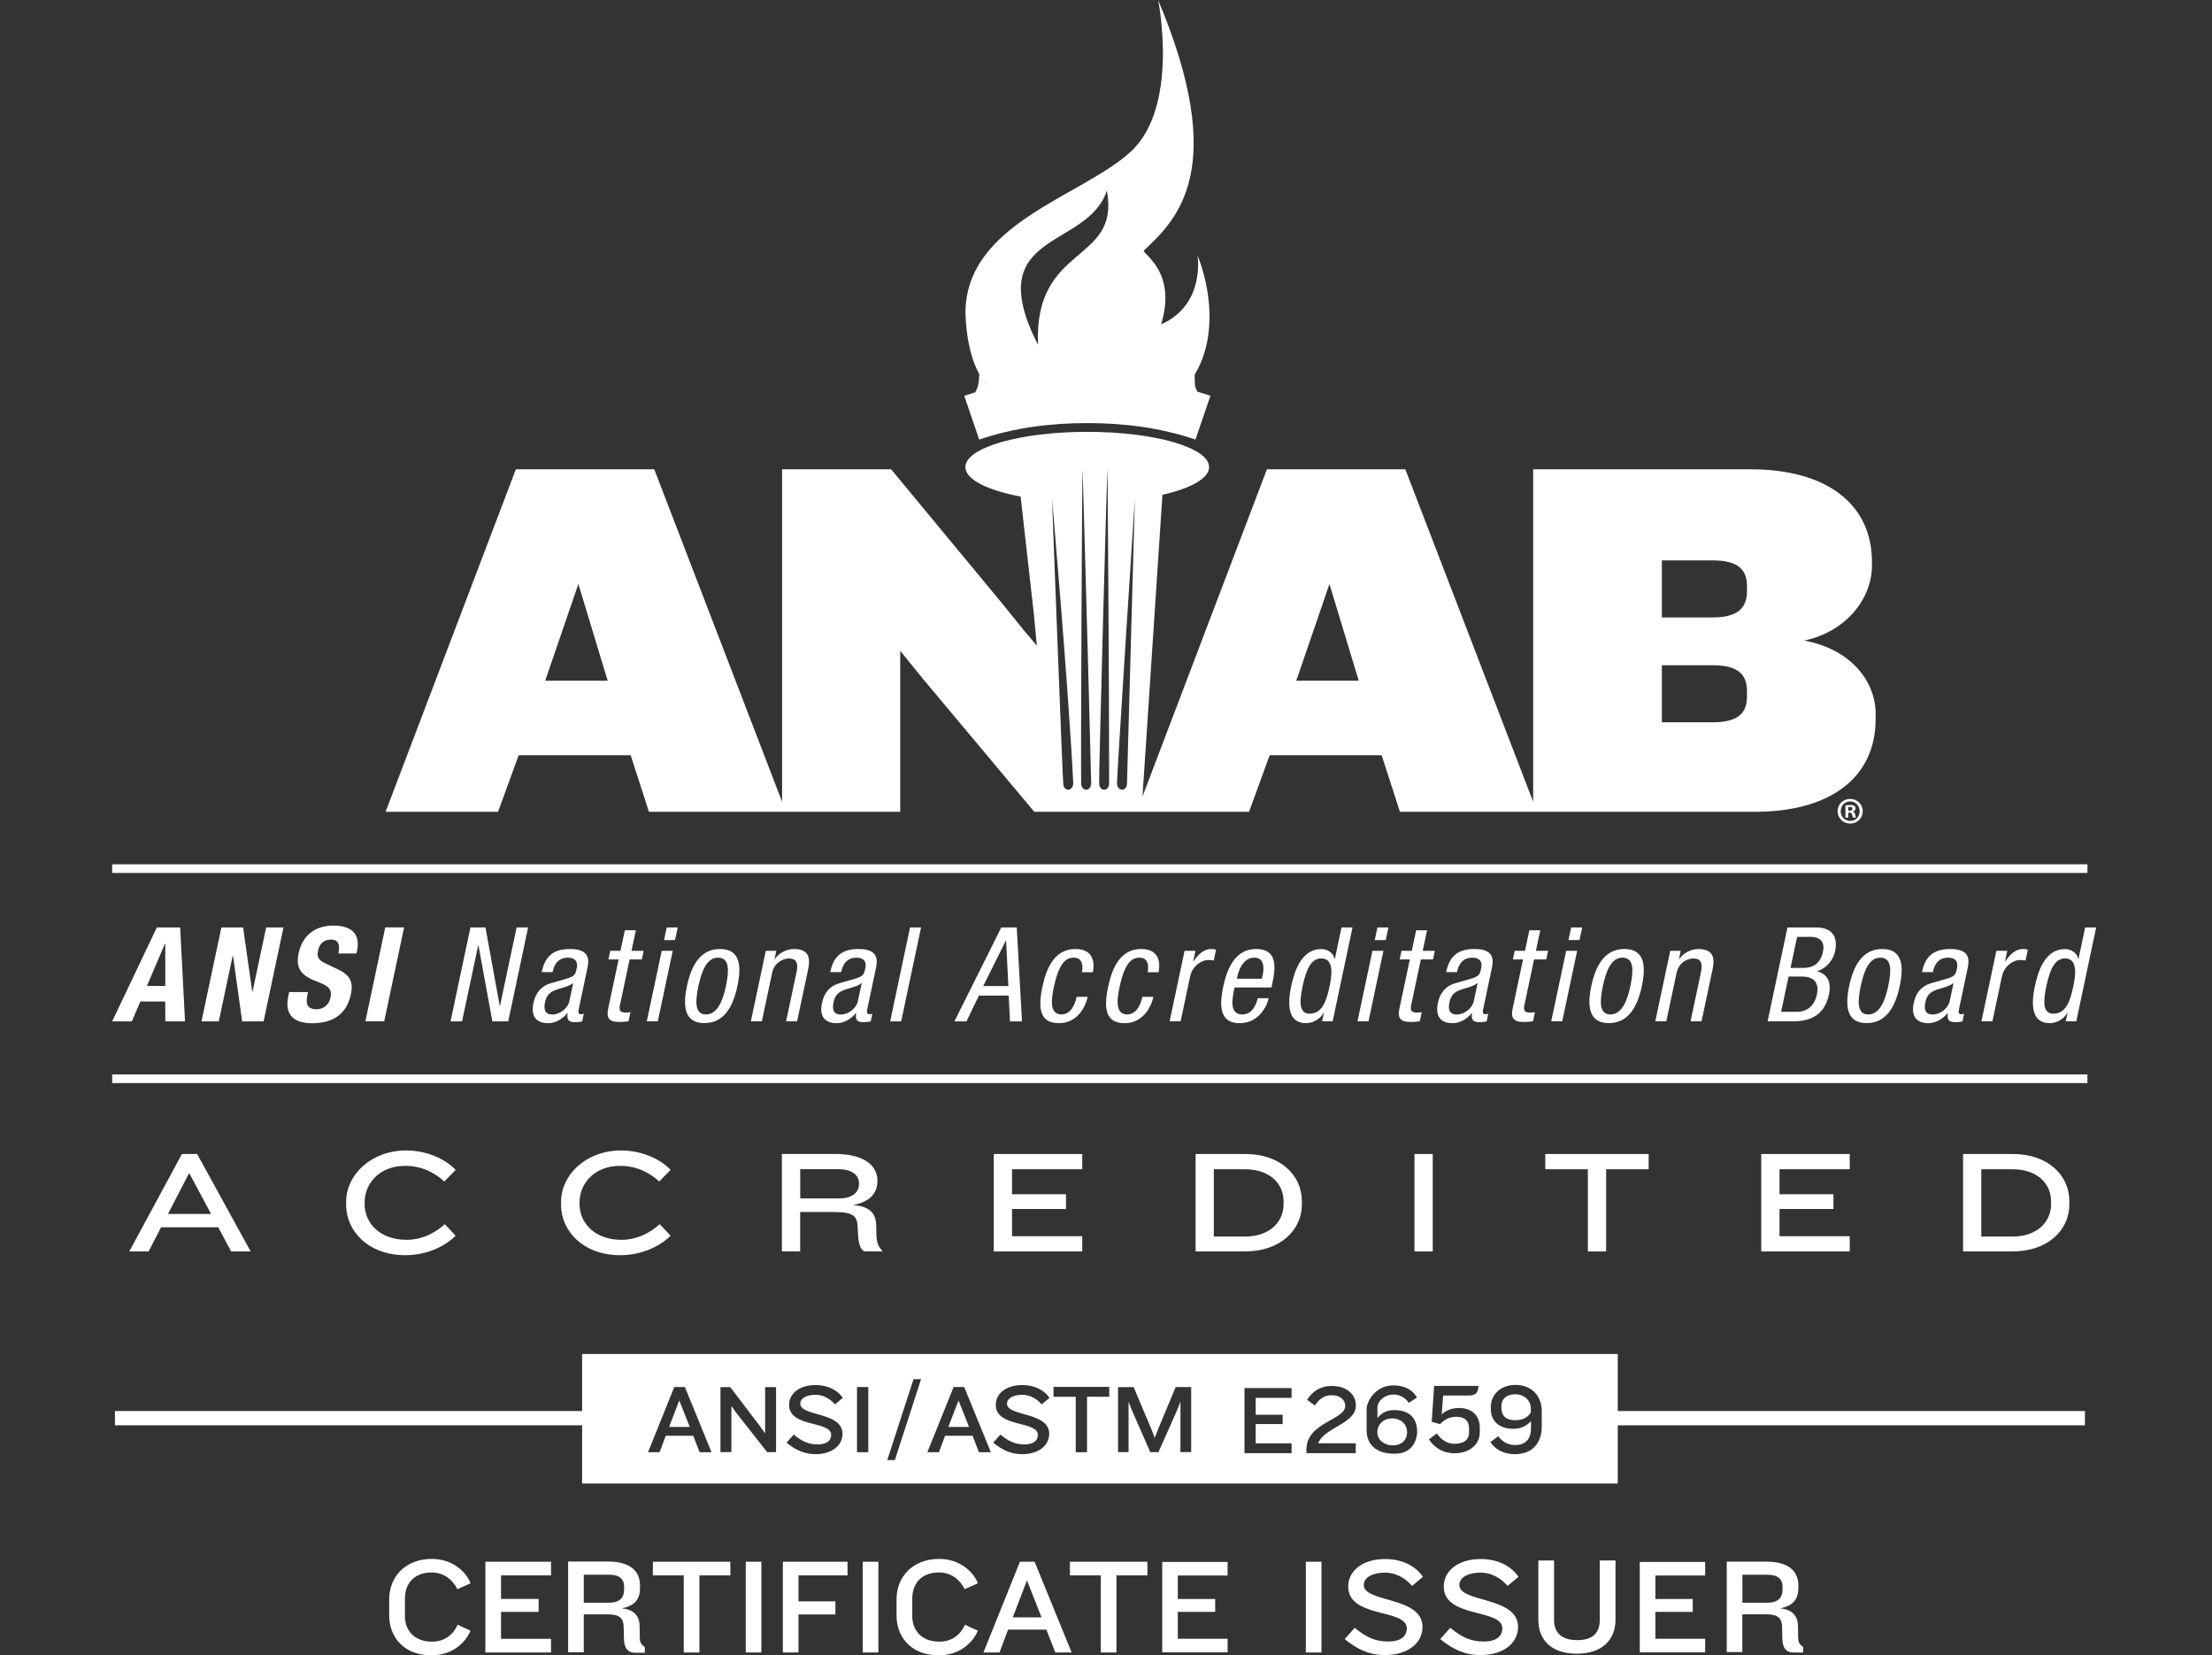 <?xml version="1.0" encoding="UTF-8"?><svg id="Layer_1" xmlns="http://www.w3.org/2000/svg" viewBox="0 0 319.46 239"><rect x="0" y="0" width="319.46" height="239" fill="#333333" stroke="none"/><defs><style>.cls-1{fill:#fff;}</style></defs><path class="cls-1" d="M149.91,49.79c-8.43-16.54,7.19-13.69,9.94-22.28,2,10.62-10.57,7.6-9.94,22.28ZM172.94,36.84s1.23,7.11-5.24,9.99c2.16-7.26-2.12-9.76-2.54-10.62,4.82-4.51,12.39-11.73,2.1-36.21,0,0,3.15,15.48-4.03,21.97-7.18,6.49-23.8,10.29-23.8,23.25.49,13.84,8.53,13.97,13.14,14.12,2.71,0,7.96.23,10.04-.06,2.6-.36,4.19-.28,5.89-1.27,7.05-4.13,7.36-13.76,4.44-21.16Z"/><path class="cls-1" d="M172.94,56.55c-.15-.25-.31-.56-.35-.88-.07-.67-.05-1.69-.05-1.69,0,0-.53.8-.99,1.29-.24.25-.59.48-.87.65-.64-.16-1.28-.32-1.93-.46-.17-.23-.35-.54-.41-.85-.12-.66-.18-1.68-.18-1.68,0,0-.46.84-.88,1.37-.22.27-.55.53-.82.71-.65-.11-1.3-.21-1.95-.3-.19-.22-.39-.51-.48-.82-.17-.65-.31-1.66-.31-1.66,0,0-.4.88-.77,1.43-.2.29-.51.57-.76.78-.65-.06-1.31-.11-1.96-.15-.2-.2-.43-.48-.54-.78-.22-.63-.44-1.63-.44-1.63,0,0-.33.9-.66,1.49-.17.3-.46.61-.7.83-.66,0-1.31,0-1.97,0-.22-.19-.46-.44-.59-.73-.27-.61-.57-1.59-.57-1.59,0,0-.25.93-.54,1.54-.15.31-.41.64-.63.88-.66.04-1.31.1-1.97.16-.23-.17-.5-.4-.65-.68-.32-.59-.69-1.54-.69-1.54,0,0-.18.94-.42,1.57-.12.32-.36.67-.56.93-.65.09-1.3.2-1.95.32-.25-.15-.53-.36-.71-.63-.37-.56-.81-1.48-.81-1.48,0,0-.11.95-.29,1.6-.1.34-.31.7-.49.97-.64.14-1.29.3-1.93.47-.26-.13-.56-.32-.76-.57-.41-.53-.93-1.41-.93-1.41,0,0-.03.96-.17,1.62-.07.34-.25.72-.41,1.01-.53.16-1.06.33-1.59.51.72,2.11,1.44,4.21,2.16,6.32,5.06-1.73,10.34-2.38,15.62-2.38s10.55.65,15.61,2.38c.72-2.11,1.44-4.21,2.16-6.32-.63-.22-1.27-.42-1.91-.61h0Z"/><path class="cls-1" d="M266.94,117.04h.19c.23,0,.41-.08.41-.26,0-.16-.12-.27-.38-.27-.11,0-.18,0-.23.02v.51h0ZM266.93,118.05h-.41v-1.77c.16-.03.39-.05.68-.05.33,0,.49.05.61.13.1.07.17.21.17.39,0,.19-.15.34-.37.41v.02c.17.06.27.19.32.43.05.27.09.38.13.44h-.44c-.05-.07-.09-.23-.14-.43-.03-.19-.14-.28-.37-.28h-.19v.71h0ZM265.84,117.12c0,.79.58,1.41,1.38,1.41s1.35-.63,1.35-1.4-.57-1.42-1.36-1.42-1.37.64-1.37,1.41h0ZM269.02,117.12c0,1-.79,1.79-1.81,1.79s-1.82-.79-1.82-1.79.81-1.77,1.82-1.77,1.81.79,1.81,1.77h0Z"/><path class="cls-1" d="M260.56,92.49c6.31-1.34,9.79-6.31,9.79-10.77v-.59c0-8.39-6.59-13.37-17.49-13.37h-31.44v48l-18.46-48h-19.99l-17.97,47.24,2.88-43.56c4.1-.93,6.74-2.38,6.74-4,0-2.81-7.88-5.09-17.6-5.09s-17.6,2.28-17.6,5.09c0,1.78,3.18,3.35,7.98,4.26l1.92,17.03.42,4.48-1.82-2.14-3.12-3.86-16.1-19.45h-15.75v48l-18.46-48h-19.99l-18.81,49.45h16.24l2.98-8.17h16.17l2.64,8.17h36.29v-23.24l3.19,3.93,16.17,19.31h31.02l2.98-8.17h16.17l2.64,8.17h51.28c10.9,0,17.42-4.97,17.42-13.37v-.82c0-4.53-3.47-9.28-10.34-10.54ZM78.74,98.28l4.79-13.96,4.23,13.96h-9.02ZM155,113.08h0c.01.5-.29.91-.69.94-.39.03-.73-.34-.75-.82h0c-.1-.69-1.63-41.25-1.63-41.25,0,0,2.42,27.73,3.07,41.13h0ZM157.59,113.13h0c0,.5-.32.89-.71.9-.39,0-.72-.37-.73-.86h0c-.09-.69.12-45.52.2-45.52,0,0,.92,32.05,1.24,45.47h0ZM160.18,113.16h0c-.01.5-.34.88-.73.87-.39,0-.71-.41-.71-.9h0c-.07-.7,1.13-45.49,1.21-45.48,0,0,.25,32.08.23,45.51ZM162.76,113.19h0c-.03.5-.36.86-.75.83-.39-.03-.7-.44-.69-.93h0c-.05-.7,2.58-41.14,2.58-41.14,0,0-.78,27.82-1.14,41.24ZM187.21,98.28l4.79-13.96,4.23,13.96h-9.02ZM252.3,100.58c0,2.52-1.46,3.71-5,3.71h-7.29v-8.24h7.29c3.54,0,5,1.19,5,3.71v.82ZM252.3,85.36c0,2.53-1.46,3.79-5,3.79h-7.29v-8.24h7.29c3.54,0,5,1.19,5,3.71v.74Z"/><path class="cls-1" d="M22.65,133.91h3.37l.7,13.56h-2.84l-.02-2.87h-3.59l-1.23,2.87h-2.84l6.45-13.56ZM21.22,142.35h2.65v-6.09h-.05l-2.6,6.09Z"/><path class="cls-1" d="M35.11,133.91l1.32,9.28h.04l1.97-9.28h2.5l-2.87,13.56h-3.1l-1.32-9.49h-.04l-2.01,9.49h-2.5l2.87-13.56h3.14Z"/><path class="cls-1" d="M44.48,143.23l-.08.4c-.27,1.27-.08,2.09,1.35,2.09.83,0,1.74-.53,1.98-1.67.26-1.23-.27-1.69-1.93-2.32-2.24-.84-3.15-1.84-2.67-4.1.56-2.64,2.45-3.99,5.02-3.99,2.42,0,3.96,1.04,3.41,3.65l-.08.38h-2.61c.27-1.27,0-2.01-1.05-2.01-1.23,0-1.72.78-1.88,1.58-.18.84-.04,1.35,1.01,1.84l1.91.91c1.85.89,2.16,1.94,1.81,3.59-.61,2.87-2.62,4.16-5.57,4.16s-3.99-1.44-3.46-3.95l.12-.55h2.72Z"/><path class="cls-1" d="M52.77,147.46l2.87-13.56h2.72l-2.87,13.56h-2.72Z"/><path class="cls-1" d="M67.95,133.91h2.16l2.06,11.32h.04l2.4-11.32h1.66l-2.87,13.56h-2.29l-2.01-10.97h-.04l-2.33,10.97h-1.66l2.87-13.56Z"/><path class="cls-1" d="M78.23,140.36c.49-2.32,1.69-3.34,4.11-3.34,3.08,0,2.69,1.86,2.46,2.92l-1.2,5.68c-.09.42-.17.82.32.82.21,0,.31-.04.4-.1l-.24,1.14c-.12.02-.55.1-.95.1-.61,0-1.36,0-1.16-1.31h-.04c-.7.91-1.8,1.46-2.75,1.46-1.89,0-2.52-1.14-2.13-2.96.3-1.42,1.12-2.41,2.5-2.81l2.27-.65c1.23-.36,1.3-.68,1.48-1.54.2-.95-.25-1.5-1.31-1.5-1.74,0-2.09,1.63-2.16,1.99l-.02.1h-1.59ZM82.79,141.92c-.72.63-2.15.76-2.96,1.2-.58.32-.93.72-1.12,1.61-.22,1.02-.01,1.75,1.07,1.75s2.23-.89,2.45-1.94l.56-2.62Z"/><path class="cls-1" d="M90.24,134.32h1.59l-.63,2.96h1.76l-.27,1.25h-1.76l-1.38,6.53c-.17.82-.03,1.14.8,1.14.34,0,.54-.04.71-.06l-.28,1.31c-.22.04-.65.11-1.31.11-1.65,0-1.9-.68-1.62-2.01l1.49-7.02h-1.47l.27-1.25h1.47l.63-2.96Z"/><path class="cls-1" d="M95.57,137.28h1.59l-2.16,10.18h-1.59l2.16-10.18ZM96.29,133.91h1.59l-.39,1.82h-1.59l.39-1.82Z"/><path class="cls-1" d="M103.99,137.02c2.93,0,3.12,2.49,2.51,5.35-.61,2.87-1.87,5.35-4.78,5.35s-3.12-2.49-2.51-5.35c.61-2.87,1.87-5.35,4.78-5.35ZM104.84,142.37c.47-2.2.55-4.1-1.15-4.1-1.61,0-2.35,1.9-2.82,4.1-.47,2.2-.55,4.1,1.08,4.1s2.43-1.9,2.89-4.1Z"/><path class="cls-1" d="M110.6,137.28h1.51l-.25,1.2h.04c.61-.93,1.78-1.46,2.77-1.46,2.67,0,2.24,2.03,1.98,3.23l-1.53,7.21h-1.59l1.49-7.02c.16-.78.38-2.05-1.06-2.05-.85,0-2.13.57-2.44,2.05l-1.49,7.02h-1.59l2.16-10.18Z"/><path class="cls-1" d="M119.9,140.36c.49-2.32,1.69-3.34,4.11-3.34,3.08,0,2.69,1.86,2.46,2.92l-1.2,5.68c-.09.42-.17.82.32.82.21,0,.31-.04.4-.1l-.24,1.14c-.12.02-.55.1-.95.1-.61,0-1.36,0-1.16-1.31h-.04c-.7.91-1.8,1.46-2.75,1.46-1.89,0-2.52-1.14-2.13-2.96.3-1.42,1.12-2.41,2.51-2.81l2.27-.65c1.23-.36,1.3-.68,1.48-1.54.2-.95-.25-1.5-1.31-1.5-1.74,0-2.09,1.63-2.16,1.99l-.02.1h-1.59ZM124.46,141.92c-.72.63-2.15.76-2.96,1.2-.58.32-.93.72-1.12,1.61-.22,1.02-.01,1.75,1.07,1.75s2.23-.89,2.45-1.94l.56-2.62Z"/><path class="cls-1" d="M131.43,133.91h1.59l-2.87,13.56h-1.59l2.87-13.56Z"/><path class="cls-1" d="M144.61,133.91h2.23l.76,13.56h-1.74l-.18-3.72h-4.31l-1.79,3.72h-1.74l6.77-13.56ZM142,142.37h3.63l-.33-6.55h-.04l-3.26,6.55Z"/><path class="cls-1" d="M156.25,140.38c.21-.99.05-2.11-1.16-2.11-.98,0-2.09.49-2.88,4.21-.28,1.33-.83,3.99,1.08,3.99,1.36,0,1.97-1.44,2.2-2.54h1.59c-.34,1.61-1.6,3.8-4.13,3.8s-3.15-1.73-2.41-5.22c.54-2.54,1.65-5.49,4.77-5.49,2.76,0,2.77,2.18,2.52,3.36h-1.59Z"/><path class="cls-1" d="M165.74,140.38c.21-.99.05-2.11-1.16-2.11-.98,0-2.09.49-2.88,4.21-.28,1.33-.83,3.99,1.08,3.99,1.36,0,1.97-1.44,2.2-2.54h1.59c-.34,1.61-1.6,3.8-4.13,3.8s-3.15-1.73-2.41-5.22c.54-2.54,1.65-5.49,4.77-5.49,2.76,0,2.77,2.18,2.52,3.36h-1.59Z"/><path class="cls-1" d="M171.06,137.28h1.59l-.32,1.52h.04c.66-.97,1.44-1.78,2.57-1.78.32,0,.54.04.68.11l-.33,1.56c-.15-.02-.32-.08-.83-.08-.79,0-2.23.72-2.59,2.41l-1.36,6.44h-1.59l2.16-10.18Z"/><path class="cls-1" d="M178.3,142.56c-.33,1.56-.83,3.91,1.12,3.91,1.51,0,2.06-1.59,2.22-2.35h1.59c-.23,1.08-1.41,3.61-4.17,3.61-2.48,0-3.15-1.73-2.41-5.22.54-2.54,1.65-5.49,4.77-5.49s2.81,2.71,2.35,4.9l-.14.65h-5.33ZM182.24,141.31l.12-.55c.24-1.14.17-2.49-1.23-2.49-1.66,0-2.29,2.05-2.42,2.66l-.08.38h3.61Z"/><path class="cls-1" d="M192.45,147.46h-1.51l.27-1.25h-.04c-.37.76-1.42,1.52-2.52,1.52-2.4,0-2.85-2.14-2.17-5.35.45-2.13,1.47-5.35,4.33-5.35.91,0,1.76.55,1.93,1.42h.04l.96-4.54h1.59l-2.87,13.56ZM189.14,146.36c1.76,0,2.4-1.67,2.89-3.99.42-1.97.5-3.99-1.2-3.99-1.48,0-2.18,1.56-2.7,3.99s-.47,3.99,1.01,3.99Z"/><path class="cls-1" d="M198.21,137.28h1.59l-2.16,10.18h-1.59l2.16-10.18ZM198.93,133.91h1.59l-.39,1.82h-1.59l.39-1.82Z"/><path class="cls-1" d="M204.51,134.32h1.59l-.63,2.96h1.76l-.27,1.25h-1.76l-1.38,6.53c-.17.82-.03,1.14.8,1.14.34,0,.54-.04.71-.06l-.28,1.31c-.22.04-.65.11-1.31.11-1.64,0-1.9-.68-1.62-2.01l1.49-7.02h-1.47l.27-1.25h1.48l.63-2.96Z"/><path class="cls-1" d="M208.85,140.36c.49-2.32,1.69-3.34,4.11-3.34,3.08,0,2.69,1.86,2.46,2.92l-1.2,5.68c-.09.42-.17.82.32.82.21,0,.31-.04.4-.1l-.24,1.14c-.12.02-.55.1-.95.1-.61,0-1.36,0-1.16-1.31h-.04c-.7.91-1.8,1.46-2.75,1.46-1.89,0-2.52-1.14-2.13-2.96.3-1.42,1.12-2.41,2.5-2.81l2.27-.65c1.23-.36,1.3-.68,1.48-1.54.2-.95-.25-1.5-1.31-1.5-1.74,0-2.09,1.63-2.16,1.99l-.02.1h-1.59ZM213.41,141.92c-.72.63-2.15.76-2.96,1.2-.58.32-.93.72-1.12,1.61-.22,1.02-.01,1.75,1.07,1.75s2.23-.89,2.45-1.94l.56-2.62Z"/><path class="cls-1" d="M220.86,134.32h1.59l-.63,2.96h1.76l-.27,1.25h-1.76l-1.38,6.53c-.17.82-.03,1.14.8,1.14.34,0,.54-.04.71-.06l-.28,1.31c-.22.04-.65.11-1.31.11-1.64,0-1.9-.68-1.62-2.01l1.49-7.02h-1.47l.27-1.25h1.48l.63-2.96Z"/><path class="cls-1" d="M226.19,137.28h1.59l-2.16,10.18h-1.59l2.16-10.18ZM226.91,133.91h1.59l-.39,1.82h-1.59l.39-1.82Z"/><path class="cls-1" d="M234.61,137.02c2.93,0,3.12,2.49,2.51,5.35-.61,2.87-1.87,5.35-4.78,5.35s-3.12-2.49-2.52-5.35c.61-2.87,1.87-5.35,4.78-5.35ZM235.46,142.37c.47-2.2.55-4.1-1.15-4.1-1.61,0-2.35,1.9-2.82,4.1-.47,2.2-.55,4.1,1.08,4.1s2.43-1.9,2.89-4.1Z"/><path class="cls-1" d="M241.22,137.28h1.51l-.25,1.2h.04c.61-.93,1.78-1.46,2.77-1.46,2.67,0,2.24,2.03,1.98,3.23l-1.53,7.21h-1.59l1.49-7.02c.16-.78.38-2.05-1.06-2.05-.85,0-2.12.57-2.44,2.05l-1.49,7.02h-1.59l2.16-10.18Z"/><path class="cls-1" d="M258.16,133.91h4.14c1.76,0,3.28.84,2.72,3.47-.26,1.23-1.26,2.47-2.57,2.83v.04c1.57.4,2.04,1.67,1.69,3.34-.58,2.75-2.37,3.87-5.19,3.87h-3.67l2.87-13.56ZM257.24,146.09h2.27c1.76,0,2.62-1.2,2.89-2.51.39-1.86-.64-2.58-2.1-2.58h-1.99l-1.08,5.09ZM258.58,139.75h1.91c.7,0,2.32-.17,2.77-2.26.3-1.41-.23-2.22-1.85-2.22h-1.87l-.95,4.48Z"/><path class="cls-1" d="M271.85,137.02c2.93,0,3.12,2.49,2.51,5.35-.61,2.87-1.87,5.35-4.78,5.35s-3.12-2.49-2.52-5.35c.61-2.87,1.87-5.35,4.78-5.35ZM272.7,142.37c.47-2.2.55-4.1-1.15-4.1-1.61,0-2.35,1.9-2.82,4.1-.47,2.2-.55,4.1,1.08,4.1s2.43-1.9,2.89-4.1Z"/><path class="cls-1" d="M277.57,140.36c.49-2.32,1.69-3.34,4.11-3.34,3.08,0,2.69,1.86,2.46,2.92l-1.2,5.68c-.09.42-.17.82.32.82.21,0,.31-.04.4-.1l-.24,1.14c-.12.02-.55.1-.95.1-.61,0-1.36,0-1.16-1.31h-.04c-.7.91-1.8,1.46-2.75,1.46-1.89,0-2.52-1.14-2.13-2.96.3-1.42,1.12-2.41,2.5-2.81l2.27-.65c1.23-.36,1.3-.68,1.48-1.54.2-.95-.25-1.5-1.31-1.5-1.74,0-2.09,1.63-2.16,1.99l-.02.1h-1.59ZM282.14,141.92c-.72.63-2.15.76-2.96,1.2-.58.32-.93.72-1.12,1.61-.22,1.02-.01,1.75,1.07,1.75s2.23-.89,2.45-1.94l.56-2.62Z"/><path class="cls-1" d="M288.3,137.28h1.59l-.32,1.52h.04c.66-.97,1.44-1.78,2.57-1.78.32,0,.54.04.68.11l-.33,1.56c-.15-.02-.32-.08-.83-.08-.79,0-2.23.72-2.59,2.41l-1.36,6.44h-1.59l2.16-10.18Z"/><path class="cls-1" d="M299.85,147.46h-1.51l.27-1.25h-.04c-.37.76-1.42,1.52-2.52,1.52-2.4,0-2.85-2.14-2.17-5.35.45-2.13,1.47-5.35,4.33-5.35.91,0,1.76.55,1.93,1.42h.04l.96-4.54h1.59l-2.87,13.56ZM296.55,146.36c1.76,0,2.4-1.67,2.89-3.99.42-1.97.5-3.99-1.2-3.99-1.48,0-2.18,1.56-2.7,3.99s-.47,3.99,1.01,3.99Z"/><rect class="cls-1" x="16.2" y="124.79" width="285.27" height="1.25"/><rect class="cls-1" x="16.2" y="155.13" width="285.27" height="1.25"/><path class="cls-1" d="M33.38,180.69l-1.86-3.49h-8.26l-1.8,3.49h-2.79l7.6-14.07h2.2l7.73,14.07h-2.83ZM27.32,169.37l-3.06,5.91h6.23l-3.17-5.91Z"/><path class="cls-1" d="M64.17,170.59c-1.27-1.16-3.13-2.26-5.64-2.26-3.76,0-5.87,2.58-5.87,5.26v.27c0,2.66,2.13,5.15,6.06,5.15,2.35,0,4.29-1.12,5.51-2.26l1.58,1.67c-1.54,1.52-4.16,2.81-7.27,2.81-5.32,0-8.55-3.46-8.55-7.27v-.46c0-3.8,3.53-7.39,8.68-7.39,2.98,0,5.68,1.25,7.14,2.81l-1.65,1.67Z"/><path class="cls-1" d="M95.21,170.59c-1.27-1.16-3.13-2.26-5.64-2.26-3.76,0-5.87,2.58-5.87,5.26v.27c0,2.66,2.13,5.15,6.06,5.15,2.34,0,4.29-1.12,5.51-2.26l1.58,1.67c-1.54,1.52-4.16,2.81-7.27,2.81-5.32,0-8.55-3.46-8.55-7.27v-.46c0-3.8,3.53-7.39,8.68-7.39,2.98,0,5.68,1.25,7.14,2.81l-1.65,1.67Z"/><path class="cls-1" d="M125.05,180.69c-.72,0-1.03-.99-1.12-2.26l-.08-1.44c-.08-1.39-.65-1.99-3.3-1.99h-4.99v5.68h-2.64v-14.07h7.67c4.22,0,6.13,1.69,6.13,3.87,0,1.54-.78,3-3.53,3.51,2.75.21,3.34,1.46,3.36,3.1l.02,1.16c.02.97.19,1.67.87,2.37v.06h-2.39ZM124.06,170.82c0-1.01-.82-2.01-3.08-2.01h-5.41v4.22h5.64c1.94,0,2.85-.93,2.85-2.05v-.17Z"/><path class="cls-1" d="M143.52,180.69v-14.07h12.78v2.2h-10.14v3.61h7.79v2.13h-7.79v3.93h10.14v2.2h-12.78Z"/><path class="cls-1" d="M179.87,180.69h-7.2v-14.07h7.2c4.99,0,8.15,3.02,8.15,6.82v.46c0,3.74-3.17,6.78-8.15,6.78ZM185.38,173.49c0-2.72-2.13-4.67-5.58-4.67h-4.5v9.72h4.5c3.44,0,5.58-1.99,5.58-4.71v-.34Z"/><path class="cls-1" d="M204.28,180.69v-14.07h2.64v14.07h-2.64Z"/><path class="cls-1" d="M231.96,168.82v11.87h-2.64v-11.87h-6.15v-2.2h14.93v2.2h-6.15Z"/><path class="cls-1" d="M254.36,180.69v-14.07h12.78v2.2h-10.14v3.61h7.79v2.13h-7.79v3.93h10.14v2.2h-12.78Z"/><path class="cls-1" d="M290.71,180.69h-7.2v-14.07h7.2c4.99,0,8.15,3.02,8.15,6.82v.46c0,3.74-3.17,6.78-8.15,6.78ZM296.22,173.49c0-2.72-2.13-4.67-5.58-4.67h-4.5v9.72h4.5c3.44,0,5.58-1.99,5.58-4.71v-.34Z"/><path class="cls-1" d="M201.06,204.79c-1.18,0-2.14.8-2.14,1.99s1.06,1.91,2.25,1.91,2.04-.73,2.04-1.91-.96-1.99-2.14-1.99Z"/><polygon class="cls-1" points="136.96 206.03 139.95 206.03 138.43 202.2 136.96 206.03"/><polygon class="cls-1" points="96.63 206.03 99.62 206.03 98.1 202.2 96.63 206.03"/><path class="cls-1" d="M233.64,203.73v-8.24H84.07v8.24H16.6v2.06h67.47v8.41h149.57v-8.41h67.47v-2.06h-67.47ZM101.04,209.68l-.92-2.38h-3.97l-.89,2.38h-1.67l3.79-9.42h1.53l3.85,9.42h-1.71ZM112.07,209.66h-1.28l-4.39-5.58-.77-1.07v6.65h-1.58v-9.38h1.42l4.27,5.62.76,1.06v-6.68h1.58v9.38ZM121.67,207.04c0,1.7-1.58,2.92-3.87,2.92-1.65,0-2.93-.62-4.21-1.66l1.04-1.17c1.25,1.03,2.18,1.42,3.49,1.42s1.92-.58,1.92-1.37c0-2.09-6.08-1.01-6.08-4.35,0-1.59,1.45-2.85,3.83-2.85,1.75,0,3.16.71,3.93,1.85l-1.13.94c-.69-.8-1.68-1.38-2.8-1.38-1.3,0-2.21.49-2.21,1.28,0,1.87,6.1,1.15,6.1,4.36ZM125.4,209.68h-1.63v-9.42h1.63v9.42ZM129.24,210.81h-1.1l3.79-11.68h1.09l-3.78,11.68ZM141.38,209.68l-.92-2.38h-3.97l-.89,2.38h-1.67l3.79-9.42h1.53l3.85,9.42h-1.71ZM151.52,207.04c0,1.7-1.58,2.92-3.87,2.92-1.65,0-2.93-.62-4.21-1.66l1.04-1.17c1.25,1.03,2.18,1.42,3.49,1.42s1.92-.58,1.92-1.37c0-2.09-6.08-1.01-6.08-4.35,0-1.59,1.45-2.85,3.83-2.85,1.75,0,3.16.71,3.93,1.85l-1.13.94c-.69-.8-1.68-1.38-2.8-1.38-1.3,0-2.21.49-2.21,1.28,0,1.87,6.1,1.15,6.1,4.36ZM160.2,201.67h-3.21v8.01h-1.63v-8.01h-3.21v-1.42h8.05v1.42ZM172.03,209.66h-1.55v-7.28l-.47,1.2-2.71,6.09h-1.17l-2.68-6.09-.46-1.2v7.28h-1.52v-9.38h2.25l2.61,6.17.44,1.15.44-1.14,2.58-6.19h2.24v9.38ZM186.53,201.83h-5.18v2.44h3.89v1.34h-3.89v2.79h5.18v1.41h-6.8v-9.39h6.8v1.41ZM195.8,208.4v1.41h-7.12v-.54c0-3.91,5.6-4.23,5.6-6.28,0-.79-.63-1.54-1.95-1.54-1.16,0-1.78.55-2.43,1.48l-1.13-.82c.73-1.18,1.89-2,3.57-2,2.31,0,3.48,1.37,3.48,2.82,0,2.65-4.57,3.15-5.44,5.46h5.42ZM201.43,209.9c-3.52,0-4.06-2.21-4.06-3.32v-3.19c0-.9,1.16-3.36,3.85-3.36s3.41,1.76,3.41,1.76l-1.16.77c-.23-.34-.93-1.21-2.22-1.21s-2.32.93-2.32,1.91v1.52c.39-.57,1.16-1.19,2.38-1.19,3.07,0,3.36,2.14,3.36,3.12,0,.71-.35,3.18-3.22,3.18ZM213.71,206.86c0,1.65-1.44,2.97-3.63,2.97-1.77,0-2.97-.88-3.72-2.01l1.15-.84c.58.81,1.41,1.48,2.53,1.48,1.47,0,2.12-.64,2.12-1.65v-.61c0-1.02-.62-1.64-1.81-1.64-1.06,0-1.78.44-2.38,1.06l-1.2-.33.35-5.19h6.41c-.08,1.06-.4,1.39-1.46,1.39h-3.65l-.21,2.72c.62-.55,1.41-.92,2.52-.92,1.94,0,2.98,1.2,2.98,2.8v.76ZM222.66,205.98c0,2.17-1.17,3.98-3.87,3.98-1.58,0-2.85-.65-3.54-1.76l1.14-.83c.56.8,1.43,1.27,2.39,1.27,1.74,0,2.33-1.06,2.33-2.46v-.99c-.61.65-1.41,1.11-2.57,1.11-2.05,0-3.23-1.17-3.23-2.82v-.37c0-1.68,1.33-3.15,3.57-3.15s3.78,1.51,3.78,3.78v2.23Z"/><path class="cls-1" d="M218.86,201.31c-1.27,0-2.03.62-2.03,1.79v.14c0,1.26.76,1.82,2.01,1.82,1.12,0,1.78-.42,2.24-1.1v-.62c0-1.09-.92-2.03-2.22-2.03Z"/><path class="cls-1" d="M66.05,229.44c-.63-1.24-1.83-2.4-3.72-2.4-2.52,0-3.85,1.59-3.85,3.77v2.52c0,2.12,1.38,3.7,3.93,3.7,1.81,0,3.05-1.02,3.68-2.44l1.87.85c-.77,1.81-2.69,3.56-5.66,3.56-3.93,0-6.09-2.6-6.09-5.74v-2.36c0-3.18,2.28-5.82,6.17-5.82,2.83,0,4.9,1.75,5.58,3.52l-1.91.85Z"/><path class="cls-1" d="M70.1,238.59v-13.1h9.48v1.97h-7.22v3.4h5.43v1.87h-5.43v3.89h7.22v1.97h-9.48Z"/><path class="cls-1" d="M91.8,238.63c-1.2,0-1.65-.71-1.69-2.04l-.04-1.73c-.04-1.16-.53-1.77-2.32-1.77h-3.44v5.47h-2.26v-13.1h5.76c3.26,0,4.62,1.44,4.62,3.42v.43c0,1.44-.63,2.54-2.65,2.91,2.01.18,2.6,1.34,2.6,2.67l.02,1.53c0,.65.18,1.04.73,1.38v.83h-1.32ZM90.13,229.01c0-.89-.55-1.65-2.14-1.65h-3.68v4.05h3.68c1.44,0,2.14-.73,2.14-1.81v-.59Z"/><path class="cls-1" d="M101.01,227.46v11.13h-2.26v-11.13h-4.46v-1.97h11.19v1.97h-4.46Z"/><path class="cls-1" d="M107.7,238.59v-13.1h2.26v13.1h-2.26Z"/><path class="cls-1" d="M115.32,227.46v3.75h5.33v1.89h-5.33v5.49h-2.26v-13.1h9.34v1.97h-7.08Z"/><path class="cls-1" d="M124.6,238.59v-13.1h2.26v13.1h-2.26Z"/><path class="cls-1" d="M139.32,229.44c-.63-1.24-1.83-2.4-3.72-2.4-2.52,0-3.85,1.59-3.85,3.77v2.52c0,2.12,1.38,3.7,3.93,3.7,1.81,0,3.05-1.02,3.68-2.44l1.87.85c-.77,1.81-2.69,3.56-5.66,3.56-3.93,0-6.09-2.6-6.09-5.74v-2.36c0-3.18,2.28-5.82,6.17-5.82,2.83,0,4.9,1.75,5.58,3.52l-1.91.85Z"/><path class="cls-1" d="M152.4,238.59l-1.28-3.3h-5.53l-1.24,3.3h-2.32l5.27-13.1h2.12l5.35,13.1h-2.38ZM148.31,228.19l-2.04,5.33h4.15l-2.1-5.33Z"/><path class="cls-1" d="M161.24,227.46v11.13h-2.26v-11.13h-4.46v-1.97h11.19v1.97h-4.46Z"/><path class="cls-1" d="M188.59,238.59v-13.1h2.26v13.1h-2.26Z"/><path class="cls-1" d="M213.85,238.97c-2.29,0-4.07-.86-5.85-2.31l1.45-1.63c1.74,1.43,3.03,1.98,4.86,1.98s2.66-.8,2.66-1.9c0-2.9-8.46-1.41-8.46-6.05,0-2.21,2.02-3.96,5.33-3.96,2.43,0,4.39.98,5.46,2.57l-1.57,1.31c-.96-1.12-2.33-1.92-3.9-1.92-1.8,0-3.07.69-3.07,1.78,0,2.6,8.48,1.61,8.48,6.07,0,2.37-2.19,4.05-5.38,4.05Z"/><path class="cls-1" d="M200.05,238.97c-2.29,0-4.07-.86-5.85-2.31l1.45-1.63c1.74,1.43,3.03,1.98,4.86,1.98s2.66-.8,2.66-1.9c0-2.9-8.46-1.41-8.46-6.05,0-2.21,2.02-3.96,5.33-3.96,2.43,0,4.39.98,5.46,2.57l-1.57,1.31c-.96-1.12-2.33-1.92-3.9-1.92-1.8,0-3.07.69-3.07,1.78,0,2.6,8.48,1.61,8.48,6.07,0,2.37-2.19,4.05-5.38,4.05Z"/><path class="cls-1" d="M167.85,238.56v-13.04h9.44v1.96h-7.19v3.39h5.4v1.86h-5.4v3.88h7.19v1.96h-9.44Z"/><path class="cls-1" d="M236.82,238.56v-13.04h9.44v1.96h-7.19v3.39h5.4v1.86h-5.4v3.88h7.19v1.96h-9.44Z"/><path class="cls-1" d="M259.09,238.6c-1.19,0-1.65-.7-1.68-2.04l-.04-1.72c-.04-1.16-.53-1.76-2.31-1.76h-3.43v5.45h-2.25v-13.05h5.74c3.25,0,4.6,1.43,4.6,3.41v.43c0,1.43-.63,2.53-2.64,2.9,2,.18,2.59,1.33,2.59,2.66l.02,1.53c0,.65.18,1.04.72,1.37v.82h-1.31ZM257.43,229.02c0-.88-.55-1.65-2.13-1.65h-3.66v4.04h3.66c1.43,0,2.13-.72,2.13-1.8v-.59Z"/><path class="cls-1" d="M227.71,238.77c-3.62,0-5.54-1.98-5.54-4.88v-8.58h2.27v8.58c0,1.88,1.12,2.92,3.35,2.92s3.25-1.04,3.25-2.92v-8.58h2.27v8.58c0,2.82-1.9,4.88-5.6,4.88Z"/></svg>